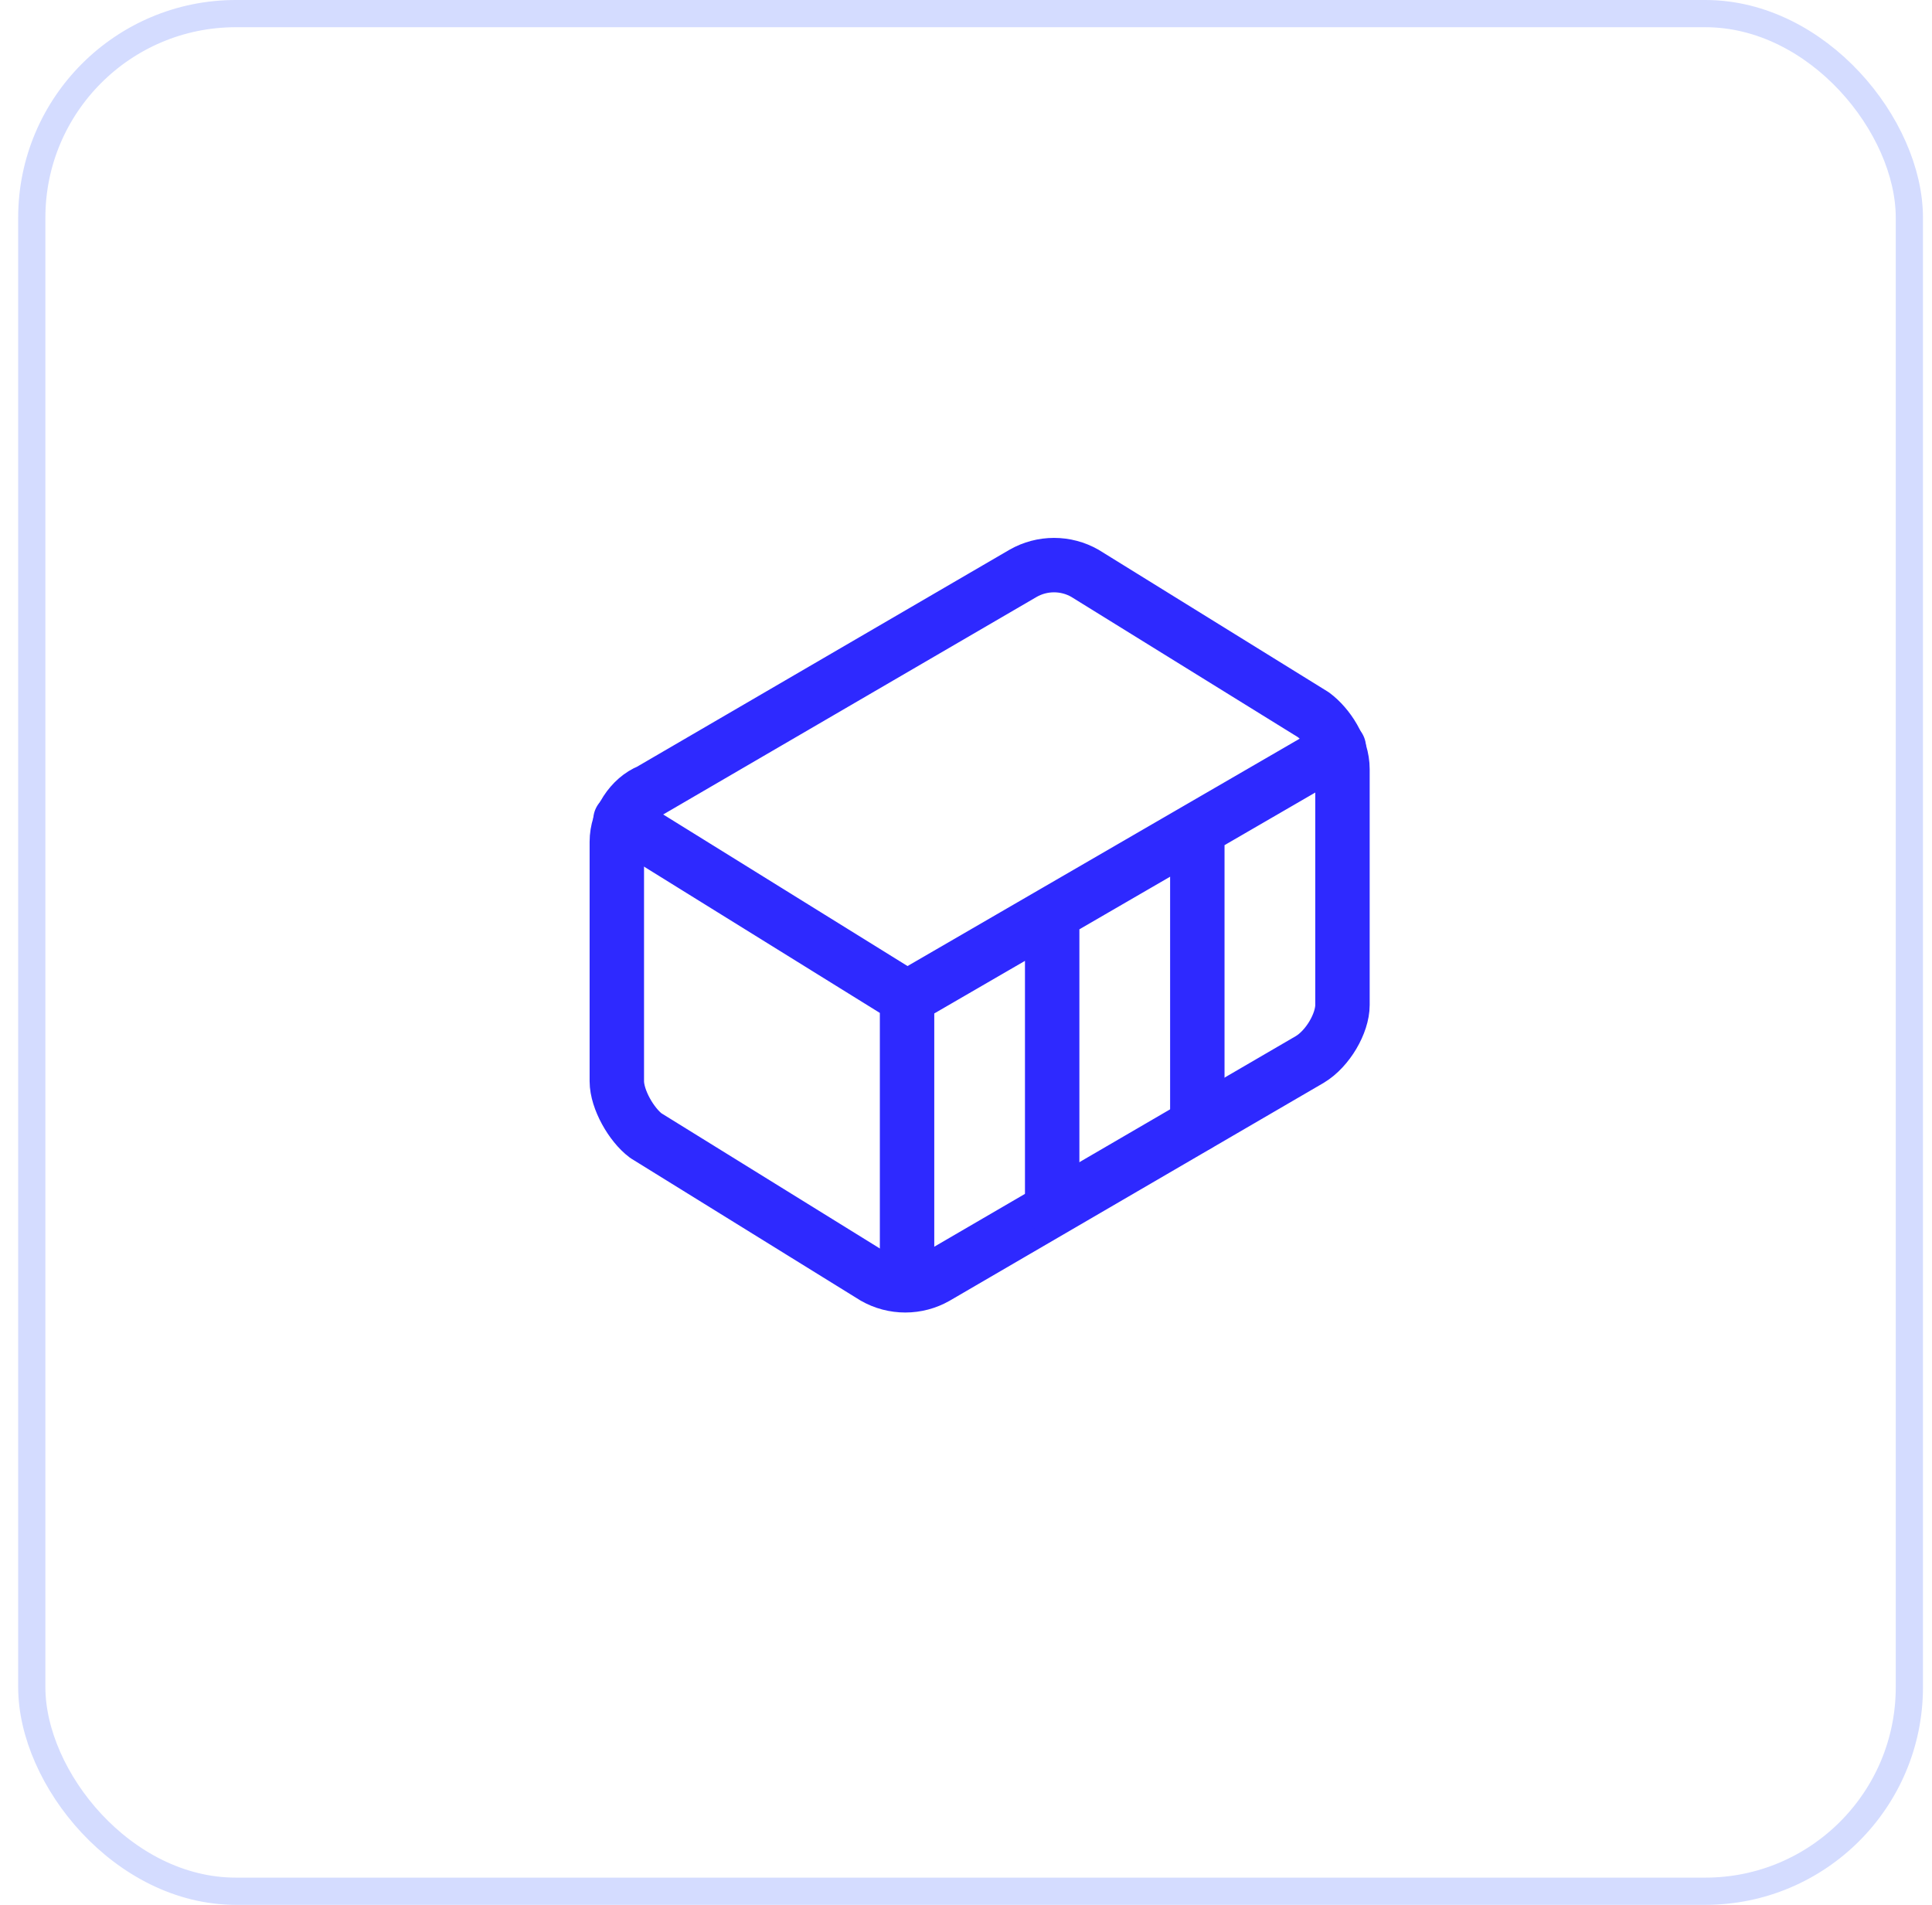 <svg width="71" height="70" viewBox="0 0 71 70" fill="none" xmlns="http://www.w3.org/2000/svg">
<rect x="1.168" y="0.5" width="69" height="69" rx="7.5" stroke="#D4DCFF"/>
<path d="M49.335 28.267C49.335 27.467 48.801 26.667 48.268 26.267L39.868 21.067C39.523 20.87 39.132 20.767 38.735 20.767C38.337 20.767 37.947 20.87 37.601 21.067L23.868 29.067C23.201 29.333 22.668 30.133 22.668 30.933V39.733C22.668 40.4 23.201 41.333 23.735 41.733L32.135 46.933C32.48 47.13 32.871 47.233 33.268 47.233C33.665 47.233 34.056 47.13 34.401 46.933L48.135 38.933C48.801 38.533 49.335 37.6 49.335 36.933V28.267Z" stroke="#2E29FF" stroke-width="2" stroke-linecap="round" stroke-linejoin="round"/>
<path d="M33.334 47.2V36.667M33.334 36.667L22.801 30.133M33.334 36.667L49.201 27.467M38.667 44.4V33.6M44.001 41.333V30.533" stroke="#2E29FF" stroke-width="2" stroke-linecap="round" stroke-linejoin="round"/>
</svg>
